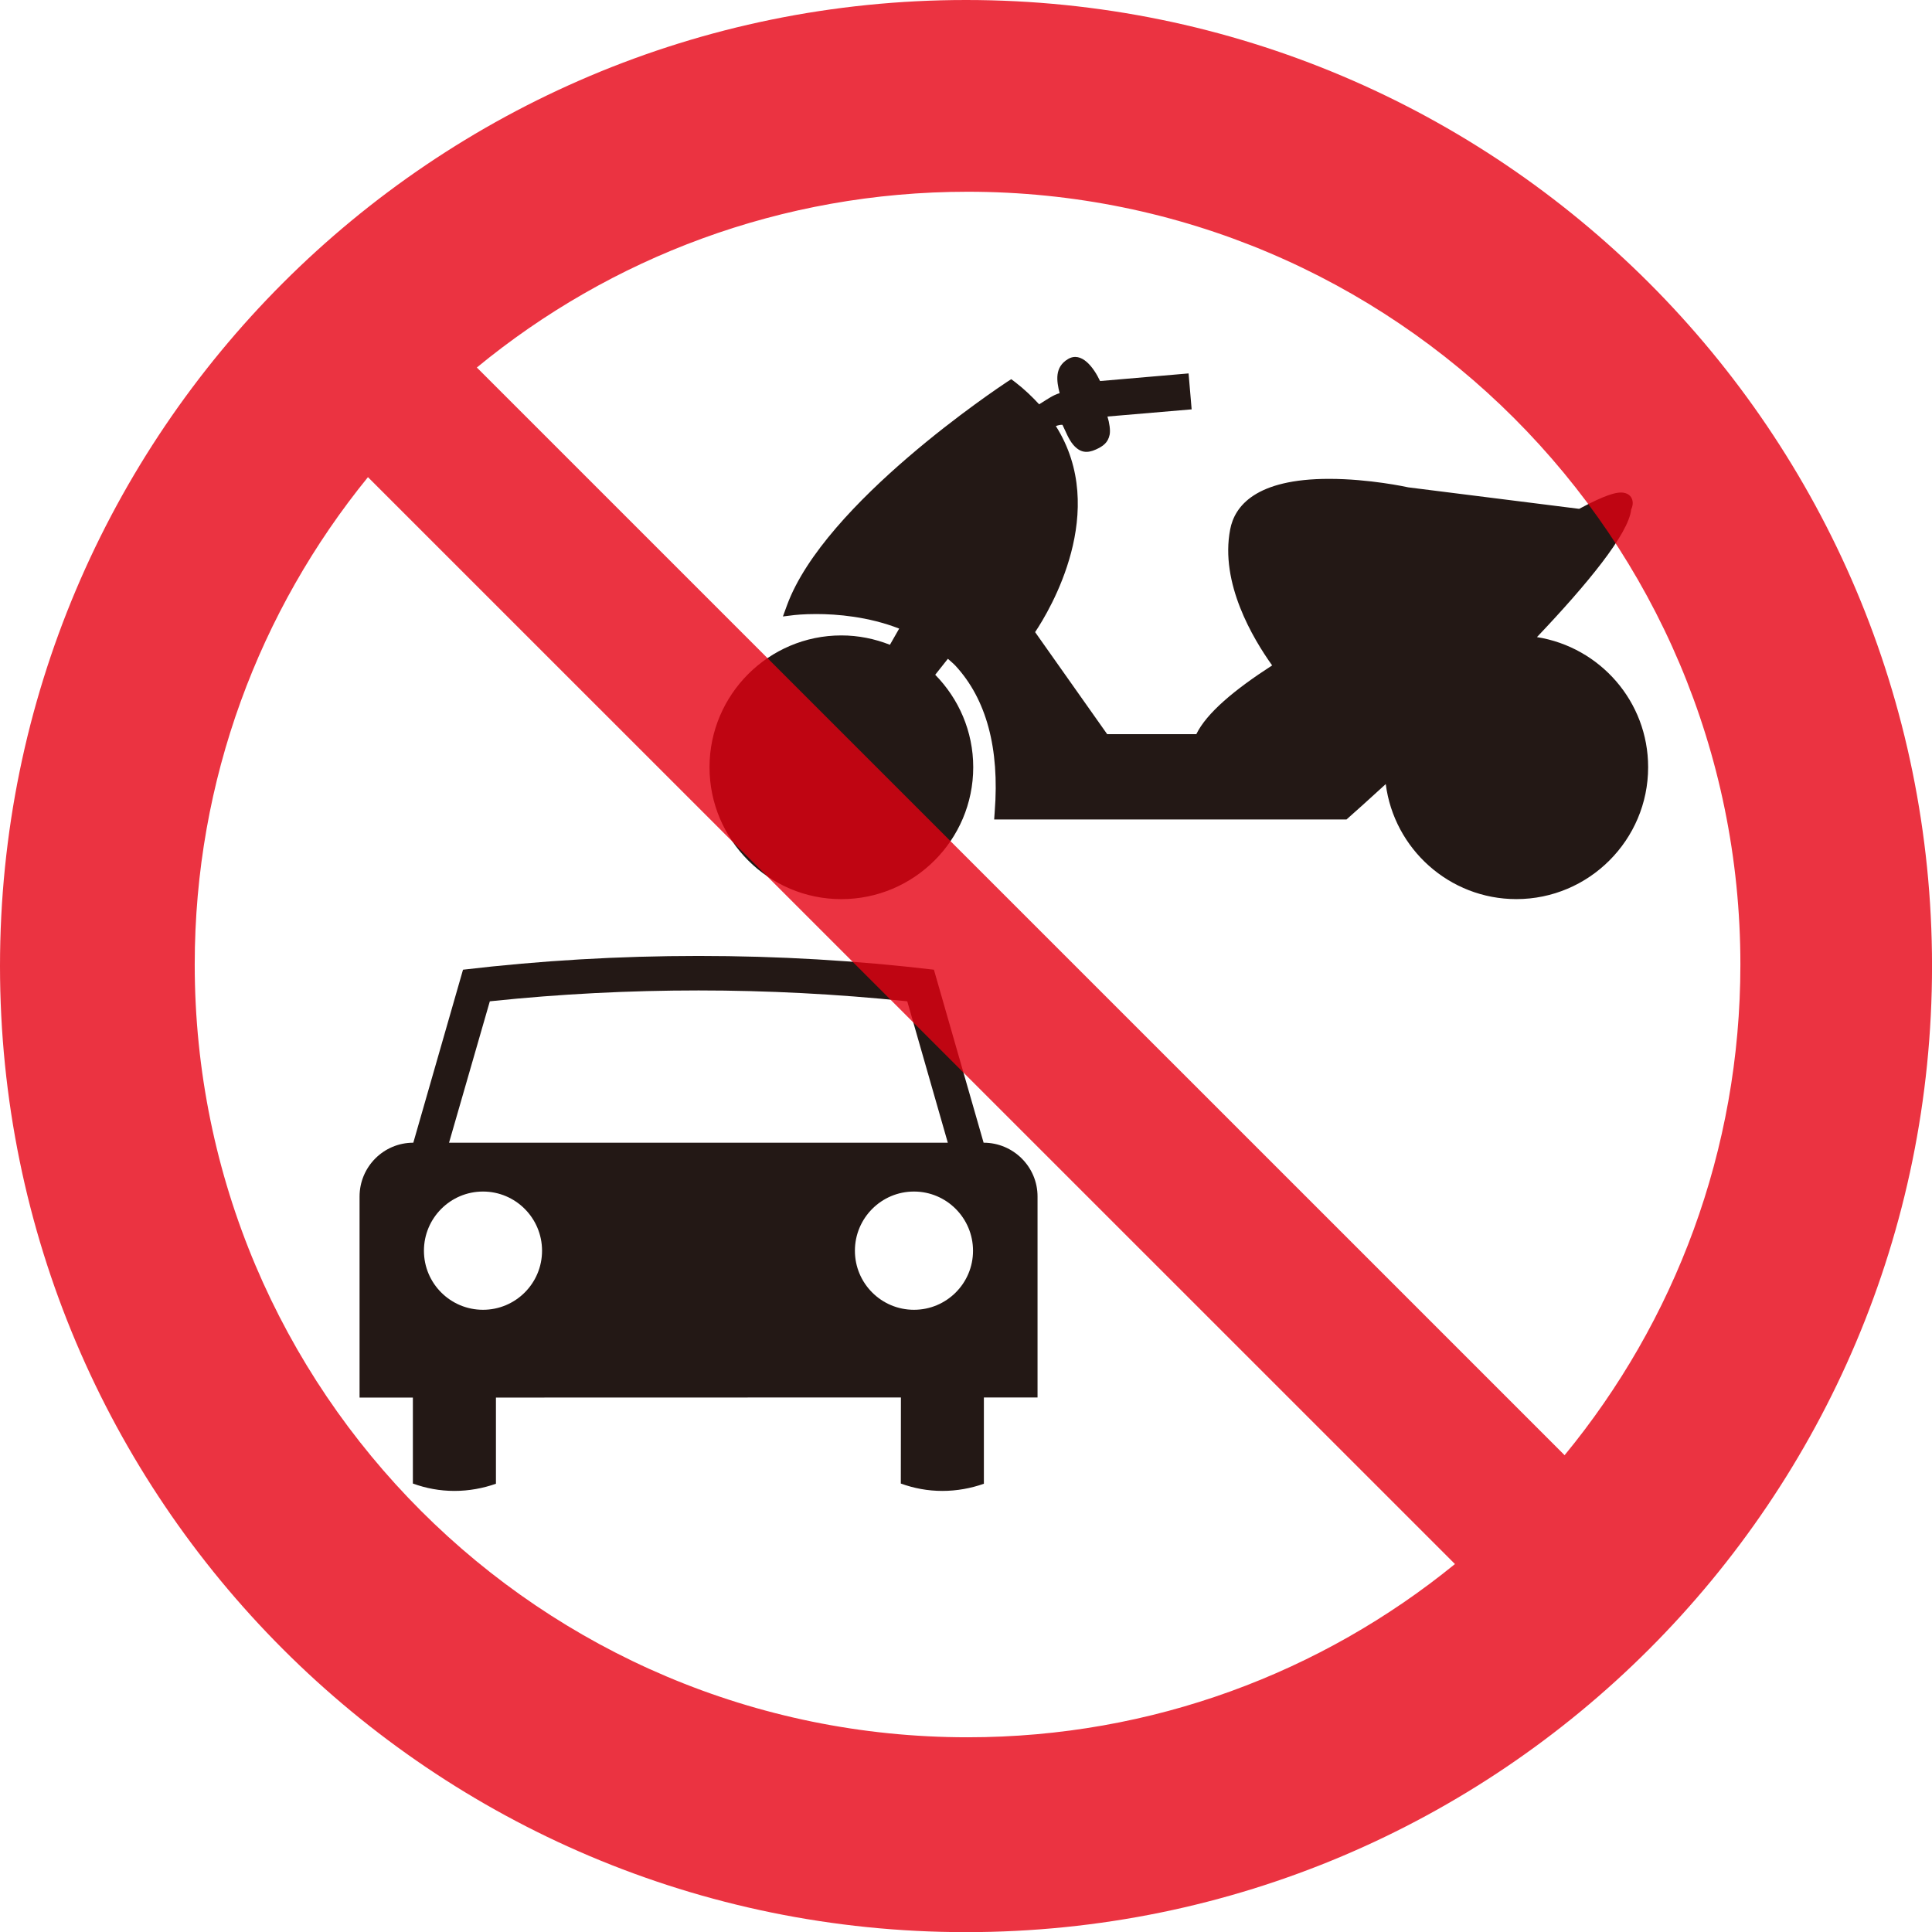 <?xml version="1.0" encoding="utf-8"?>
<!-- Generator: Adobe Illustrator 27.2.0, SVG Export Plug-In . SVG Version: 6.00 Build 0)  -->
<svg version="1.1" id="レイヤー_1" xmlns="http://www.w3.org/2000/svg" xmlns:xlink="http://www.w3.org/1999/xlink" x="0px"
	 y="0px" width="56.565px" height="56.568px" viewBox="0 0 56.565 56.568"
	 enable-background="new 0 0 56.565 56.568" xml:space="preserve">
<g>
	<path fill="#231815" d="M28.798,33.456l-1.455-5.065c-2.262-0.268-4.562-0.403-6.892-0.403
		c-2.333,0-4.633,0.136-6.895,0.403l-1.455,5.065c-0.871,0-1.574,0.707-1.574,1.578
		v5.885h1.561v2.516c0.384,0.139,0.787,0.216,1.216,0.216
		c0.426,0,0.839-0.077,1.216-0.21v-2.523l11.857-0.003l-0.003,2.52
		c0.384,0.139,0.787,0.216,1.216,0.216c0.426,0,0.839-0.077,1.216-0.21v-2.526
		h1.571v-5.882C30.379,34.163,29.669,33.456,28.798,33.456 M14.341,29.317
		l0.052-0.006c2.003-0.21,4.039-0.313,6.059-0.313c2.016,0,4.055,0.106,6.059,0.313
		l0.052,0.006l1.187,4.139H13.147L14.341,29.317z M14.141,38.348
		c-0.955,0-1.729-0.774-1.729-1.729c0-0.955,0.774-1.733,1.729-1.733
		c0.955,0,1.729,0.778,1.729,1.733C15.87,37.573,15.096,38.348,14.141,38.348
		 M26.759,38.348c-0.955,0-1.729-0.774-1.729-1.729c0-0.955,0.774-1.733,1.729-1.733
		c0.955,0,1.729,0.778,1.729,1.733C28.489,37.573,27.714,38.348,26.759,38.348"/>
	<path fill="#231815" d="M44.999,18.653c1.474-1.552,2.684-3.023,2.759-3.736
		c0.035-0.077,0.077-0.213,0.007-0.342c-0.032-0.058-0.116-0.155-0.307-0.155
		c-0.145,0-0.436,0.055-1.223,0.478l-5.001-0.629
		c-0.045-0.01-1.139-0.249-2.32-0.249c-2.158,0-2.768,0.803-2.897,1.481
		c-0.303,1.571,0.665,3.191,1.229,3.981c-1.11,0.716-1.92,1.397-2.22,2.013
		H32.416l-2.11-2.988c0.429-0.639,2.178-3.552,0.607-6.033
		c0.068-0.023,0.135-0.042,0.194-0.035c0.094,0.187,0.177,0.423,0.316,0.584
		c0.2,0.232,0.403,0.255,0.665,0.136c0.206-0.094,0.352-0.197,0.4-0.432
		c0.026-0.123-0.006-0.348-0.064-0.532l2.465-0.21l-0.09-1.052l-2.591,0.223
		c-0.187-0.397-0.545-0.881-0.942-0.642c-0.39,0.236-0.336,0.629-0.242,0.997
		c-0.184,0.052-0.355,0.174-0.516,0.274c-0.013,0.01-0.048,0.029-0.084,0.052
		c-0.203-0.219-0.426-0.436-0.697-0.645l-0.12-0.09l-0.126,0.081
		c-0.216,0.145-5.34,3.536-6.44,6.54l-0.119,0.326l0.342-0.042
		c0.003,0,0.249-0.029,0.633-0.029c0.603,0,1.526,0.074,2.429,0.426l-0.271,0.474
		c-0.442-0.174-0.92-0.274-1.423-0.274c-2.126,0-3.859,1.733-3.859,3.859
		c0,2.129,1.733,3.862,3.859,3.862c2.13,0,3.862-1.733,3.862-3.862
		c0-1.052-0.426-2.007-1.113-2.707l0.371-0.468
		c0.074,0.068,0.148,0.126,0.219,0.2c0.907,0.981,1.297,2.42,1.152,4.275
		l-0.016,0.229H39.424l0.061-0.055c0.158-0.139,0.552-0.49,1.087-0.981
		c0.242,1.894,1.862,3.368,3.823,3.368c2.126,0,3.859-1.733,3.859-3.862
		C48.255,20.538,46.842,18.947,44.999,18.653"/>
	<g opacity="0.8">
		<g>
			<path fill="#E60012" d="M45.808,42.605L13.961,10.76
				c3.91-3.217,8.911-5.146,14.37-5.146c12.493,0,22.624,10.131,22.624,22.623
				C50.955,33.693,49.025,38.697,45.808,42.605 M28.331,50.864
				c-12.499,0-22.63-10.128-22.63-22.627c0-5.411,1.903-10.373,5.072-14.267
				l31.825,31.822C38.704,48.964,33.742,50.864,28.331,50.864 M28.283,0
				C12.664,0,0,12.664,0,28.283c0,15.622,12.664,28.286,28.283,28.286
				c15.622,0,28.283-12.664,28.283-28.286C56.565,12.664,43.905,0,28.283,0"/>
		</g>
	</g>
</g>
<g>
</g>
<g>
</g>
<g>
</g>
<g>
</g>
<g>
</g>
<g>
</g>
<g>
</g>
<g>
</g>
<g>
</g>
<g>
</g>
<g>
</g>
<g>
</g>
<g>
</g>
<g>
</g>
<g>
</g>
</svg>
